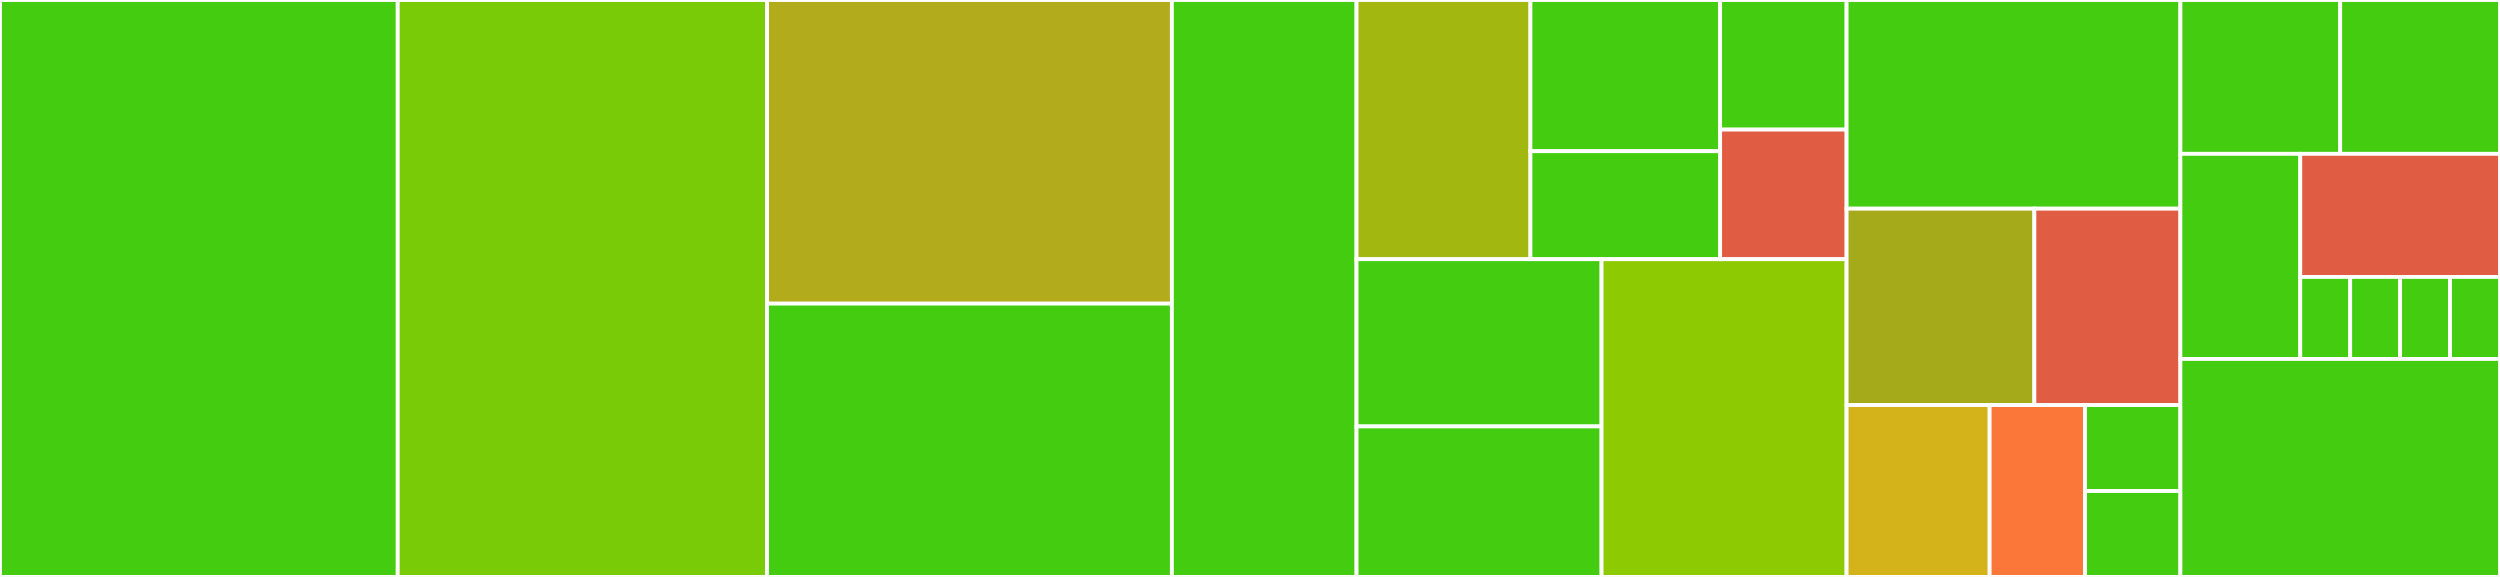<svg baseProfile="full" width="650" height="150" viewBox="0 0 650 150" version="1.1"
xmlns="http://www.w3.org/2000/svg" xmlns:ev="http://www.w3.org/2001/xml-events"
xmlns:xlink="http://www.w3.org/1999/xlink">

<rect x="0" y="0" width="650" height="150" fill="#333333" stroke="none"/>

<style>rect.s{mask:url(#mask);}</style>
<defs>
  <pattern id="white" width="4" height="4" patternUnits="userSpaceOnUse" patternTransform="rotate(45)">
    <rect width="2" height="2" transform="translate(0,0)" fill="white"></rect>
  </pattern>
  <mask id="mask">
    <rect x="0" y="0" width="100%" height="100%" fill="url(#white)"></rect>
  </mask>
</defs>

<rect x="0" y="0" width="103.409" height="150.0" fill="#4c1" stroke="white" stroke-width="1" class=" tooltipped" data-content="tests/hbs.helpers.tests.js"><title>tests/hbs.helpers.tests.js</title></rect>
<rect x="103.409" y="0" width="96.023" height="150.0" fill="#78cb06" stroke="white" stroke-width="1" class=" tooltipped" data-content="tests/generator.tests.js"><title>tests/generator.tests.js</title></rect>
<rect x="199.432" y="0" width="105.256" height="78.947" fill="#b2ac1c" stroke="white" stroke-width="1" class=" tooltipped" data-content="tests/db.tests.js"><title>tests/db.tests.js</title></rect>
<rect x="199.432" y="78.947" width="105.256" height="71.053" fill="#4c1" stroke="white" stroke-width="1" class=" tooltipped" data-content="tests/router.tests.js"><title>tests/router.tests.js</title></rect>
<rect x="304.688" y="0" width="48.011" height="150" fill="#4c1" stroke="white" stroke-width="1" class=" tooltipped" data-content="tests/handlebars.tests.js"><title>tests/handlebars.tests.js</title></rect>
<rect x="352.699" y="0" width="45.212" height="67.391" fill="#a2b710" stroke="white" stroke-width="1" class=" tooltipped" data-content="model/queries/findQueries.js"><title>model/queries/findQueries.js</title></rect>
<rect x="397.911" y="0" width="49.322" height="39.312" fill="#4c1" stroke="white" stroke-width="1" class=" tooltipped" data-content="model/queries/resultsQuery.js"><title>model/queries/resultsQuery.js</title></rect>
<rect x="397.911" y="39.312" width="49.322" height="28.08" fill="#4c1" stroke="white" stroke-width="1" class=" tooltipped" data-content="model/queries/insertQueries.js"><title>model/queries/insertQueries.js</title></rect>
<rect x="447.232" y="0" width="32.881" height="33.696" fill="#4c1" stroke="white" stroke-width="1" class=" tooltipped" data-content="model/queries/deleteQueries.js"><title>model/queries/deleteQueries.js</title></rect>
<rect x="447.232" y="33.696" width="32.881" height="33.696" fill="#e05d44" stroke="white" stroke-width="1" class=" tooltipped" data-content="model/queries/breakdownQuery.js"><title>model/queries/breakdownQuery.js</title></rect>
<rect x="352.699" y="67.391" width="63.707" height="43.478" fill="#4c1" stroke="white" stroke-width="1" class=" tooltipped" data-content="model/database/db_build.js"><title>model/database/db_build.js</title></rect>
<rect x="352.699" y="110.87" width="63.707" height="39.13" fill="#4c1" stroke="white" stroke-width="1" class=" tooltipped" data-content="model/database/db_connection.js"><title>model/database/db_connection.js</title></rect>
<rect x="416.406" y="67.391" width="63.707" height="82.609" fill="#8eca02" stroke="white" stroke-width="1" class=" tooltipped" data-content="model/data_generator/generator.js"><title>model/data_generator/generator.js</title></rect>
<rect x="480.114" y="0" width="86.79" height="54.255" fill="#4c1" stroke="white" stroke-width="1" class=" tooltipped" data-content="controllers/index.js"><title>controllers/index.js</title></rect>
<rect x="480.114" y="54.255" width="48.819" height="51.064" fill="#a4aa1a" stroke="white" stroke-width="1" class=" tooltipped" data-content="controllers/results.js"><title>controllers/results.js</title></rect>
<rect x="528.933" y="54.255" width="37.971" height="51.064" fill="#e05d44" stroke="white" stroke-width="1" class=" tooltipped" data-content="controllers/itemsbysupermarket.js"><title>controllers/itemsbysupermarket.js</title></rect>
<rect x="480.114" y="105.319" width="37.196" height="44.681" fill="#d3b319" stroke="white" stroke-width="1" class=" tooltipped" data-content="controllers/select.js"><title>controllers/select.js</title></rect>
<rect x="517.309" y="105.319" width="24.797" height="44.681" fill="#fa7739" stroke="white" stroke-width="1" class=" tooltipped" data-content="controllers/error.js"><title>controllers/error.js</title></rect>
<rect x="542.106" y="105.319" width="24.797" height="22.34" fill="#4c1" stroke="white" stroke-width="1" class=" tooltipped" data-content="controllers/home.js"><title>controllers/home.js</title></rect>
<rect x="542.106" y="127.66" width="24.797" height="22.34" fill="#4c1" stroke="white" stroke-width="1" class=" tooltipped" data-content="controllers/dummy.js"><title>controllers/dummy.js</title></rect>
<rect x="566.903" y="0" width="41.548" height="40" fill="#4c1" stroke="white" stroke-width="1" class=" tooltipped" data-content="views/helpers/color.js"><title>views/helpers/color.js</title></rect>
<rect x="608.452" y="0" width="41.548" height="40" fill="#4c1" stroke="white" stroke-width="1" class=" tooltipped" data-content="views/helpers/labels.js"><title>views/helpers/labels.js</title></rect>
<rect x="566.903" y="40" width="31.161" height="53.333" fill="#4c1" stroke="white" stroke-width="1" class=" tooltipped" data-content="views/helpers/scorer.js"><title>views/helpers/scorer.js</title></rect>
<rect x="598.065" y="40" width="51.935" height="32.0" fill="#e05d44" stroke="white" stroke-width="1" class=" tooltipped" data-content="views/helpers/score_label_individual.js"><title>views/helpers/score_label_individual.js</title></rect>
<rect x="598.065" y="72.0" width="12.984" height="21.333" fill="#4c1" stroke="white" stroke-width="1" class=" tooltipped" data-content="views/helpers/index.js"><title>views/helpers/index.js</title></rect>
<rect x="611.048" y="72.0" width="12.984" height="21.333" fill="#4c1" stroke="white" stroke-width="1" class=" tooltipped" data-content="views/helpers/rounder.js"><title>views/helpers/rounder.js</title></rect>
<rect x="624.032" y="72.0" width="12.984" height="21.333" fill="#4c1" stroke="white" stroke-width="1" class=" tooltipped" data-content="views/helpers/imagenamer.js"><title>views/helpers/imagenamer.js</title></rect>
<rect x="637.016" y="72.0" width="12.984" height="21.333" fill="#4c1" stroke="white" stroke-width="1" class=" tooltipped" data-content="views/helpers/indexplusone.js"><title>views/helpers/indexplusone.js</title></rect>
<rect x="566.903" y="93.333" width="83.097" height="56.667" fill="#4c1" stroke="white" stroke-width="1" class=" tooltipped" data-content="app.js"><title>app.js</title></rect>
</svg>